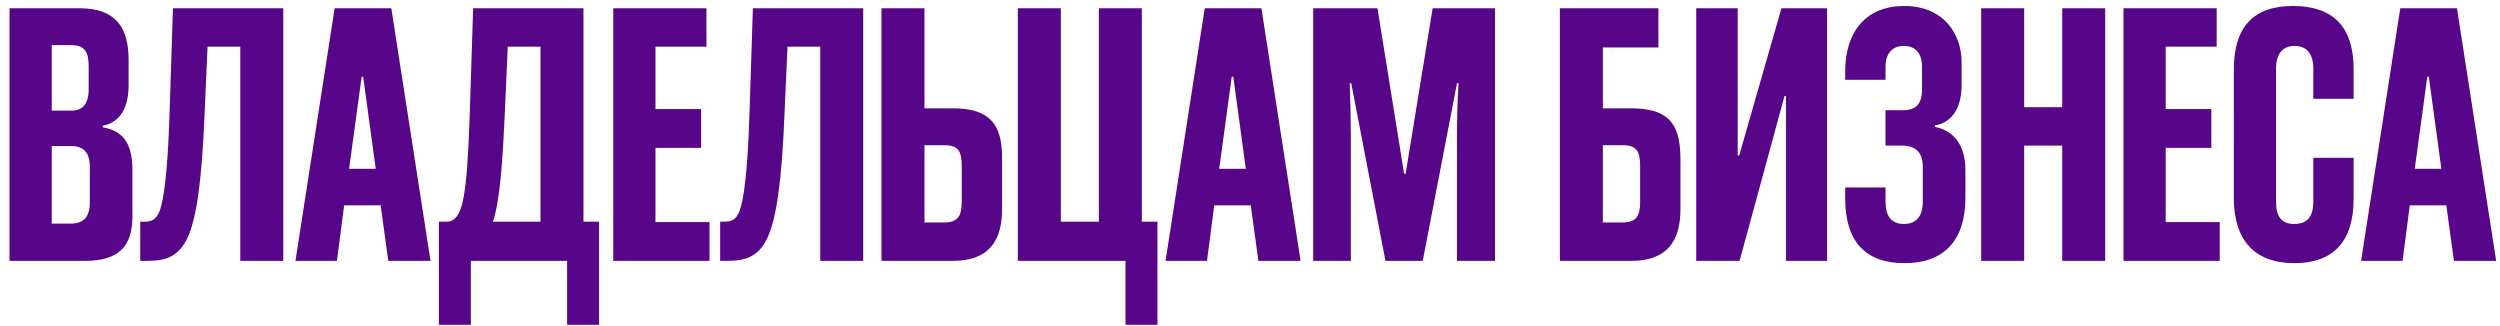 <?xml version="1.0" encoding="UTF-8"?> <svg xmlns="http://www.w3.org/2000/svg" width="230" height="30" viewBox="0 0 230 30" fill="none"><path d="M7.807 24H0.877V0.76H7.317C10.642 0.76 11.832 2.51 11.832 5.52V7.795C11.832 9.895 11.097 11.225 9.452 11.575V11.715C11.097 11.995 12.182 12.94 12.182 15.6V19.905C12.182 22.635 10.957 24 7.807 24ZM8.262 18.645V15.355C8.262 14.025 7.702 13.43 6.477 13.43H4.762V20.57H6.512C7.702 20.57 8.262 19.94 8.262 18.645ZM8.157 8.215V6.115C8.157 4.785 7.807 4.155 6.547 4.155H4.762V10.175H6.582C7.562 10.175 8.157 9.615 8.157 8.215ZM26.061 24H22.105V4.295H19.096L18.816 10.595C18.57 16.65 18.081 20.115 17.241 21.9C16.401 23.65 15.21 24 13.495 24H12.9V20.395H13.216C13.88 20.395 14.335 20.29 14.685 19.415C15.07 18.365 15.421 15.88 15.595 10.56L15.911 0.76H26.061V24ZM39.607 24H35.722L35.022 18.89H31.662L30.997 24H27.182L30.787 0.76H36.002L39.607 24ZM33.272 7.06L32.117 15.53H34.567L33.412 7.06H33.272ZM55.114 29.88H52.174V24H43.319V29.88H40.379V20.395H40.834C41.184 20.395 41.429 20.395 41.639 20.255C42.514 19.73 42.969 18.225 43.214 10.56L43.529 0.76H53.679V20.395H55.114V29.88ZM49.724 20.395V4.295H46.714L46.434 10.595C46.259 14.515 46.014 18.435 45.349 20.395H49.724ZM65.274 24H56.419V0.76H64.994V4.295H60.304V10.035H64.504V13.605H60.304V20.43H65.274V24ZM79.415 24H75.46V4.295H72.45L72.17 10.595C71.925 16.65 71.435 20.115 70.595 21.9C69.755 23.65 68.565 24 66.85 24H66.255V20.395H66.57C67.235 20.395 67.69 20.29 68.04 19.415C68.425 18.365 68.775 15.88 68.95 10.56L69.265 0.76H79.415V24ZM85.051 0.76V9.965H87.676C91.071 9.965 92.191 11.47 92.191 14.48V19.24C92.191 22.04 91.071 24 87.676 24H81.096V0.76H85.051ZM85.051 20.465H86.871C88.166 20.465 88.481 19.835 88.481 18.505V15.39C88.481 13.92 88.201 13.36 86.871 13.36H85.051V20.465ZM106.485 29.88H103.545V24H93.64V0.76H97.595V20.395H101.095V0.76H105.05V20.395H106.485V29.88ZM119.656 24H115.771L115.071 18.89H111.711L111.046 24H107.231L110.836 0.76H116.051L119.656 24ZM113.321 7.06L112.166 15.53H114.616L113.461 7.06H113.321ZM137.543 24H134.043V12.52C134.043 11.015 134.078 9.405 134.183 7.655H134.043L130.893 24H127.463L124.313 7.655H124.173C124.243 9.405 124.278 11.015 124.278 12.52V24H120.813V0.76H126.728L129.178 15.985H129.318L131.803 0.76H137.543V24ZM152.573 4.365H147.463V9.965H150.088C153.973 9.965 154.603 11.89 154.603 14.795V19.24C154.603 22.04 153.483 24 150.088 24H143.508V0.76H152.573V4.365ZM147.463 20.465H149.283C150.578 20.465 150.893 19.835 150.893 18.505V15.39C150.893 13.92 150.613 13.36 149.283 13.36H147.463V20.465ZM168.092 24H164.312V8.845H164.172L160.042 24H156.052V0.76H159.867V14.305H160.007L163.892 0.76H168.092V24ZM180.818 15.635V18.19C180.818 22.075 178.893 24.21 175.218 24.21C171.648 24.21 169.758 22.25 169.758 18.26V17.245H173.468V18.54C173.468 19.905 174.028 20.605 175.148 20.605C176.303 20.605 176.898 19.905 176.898 18.505V15.39C176.898 14.095 176.338 13.395 174.938 13.395H173.468V10.14H175.078C176.408 10.14 176.828 9.405 176.828 8.215V6.15C176.828 4.995 176.303 4.225 175.148 4.225C174.063 4.225 173.468 4.96 173.468 6.15V7.34H169.758V6.57C169.758 2.825 171.753 0.55 175.183 0.55C178.893 0.55 180.468 3.21 180.468 5.73V7.795C180.468 9.895 179.628 11.26 178.018 11.54V11.68C179.523 11.96 180.818 13.115 180.818 15.635ZM193.678 24H189.723V13.395H186.223V24H182.268V0.76H186.223V9.86H189.723V0.76H193.678V24ZM204.214 24H195.359V0.76H203.934V4.295H199.244V10.035H203.444V13.605H199.244V20.43H204.214V24ZM212.825 18.54V14.515H216.535V18.26C216.535 22.25 214.645 24.21 211.075 24.21C207.4 24.21 205.51 22.075 205.51 18.19V6.43C205.51 2.405 207.365 0.55 210.97 0.55C214.575 0.55 216.535 2.405 216.535 6.36V9.09H212.825V6.325C212.825 4.96 212.23 4.225 211.11 4.225C209.99 4.225 209.395 4.96 209.395 6.325V18.54C209.395 19.87 209.85 20.605 211.075 20.605C212.265 20.605 212.825 19.94 212.825 18.54ZM229.646 24H225.761L225.061 18.89H221.701L221.036 24H217.221L220.826 0.76H226.041L229.646 24ZM223.311 7.06L222.156 15.53H224.606L223.451 7.06H223.311Z" fill="#57068A"></path></svg> 